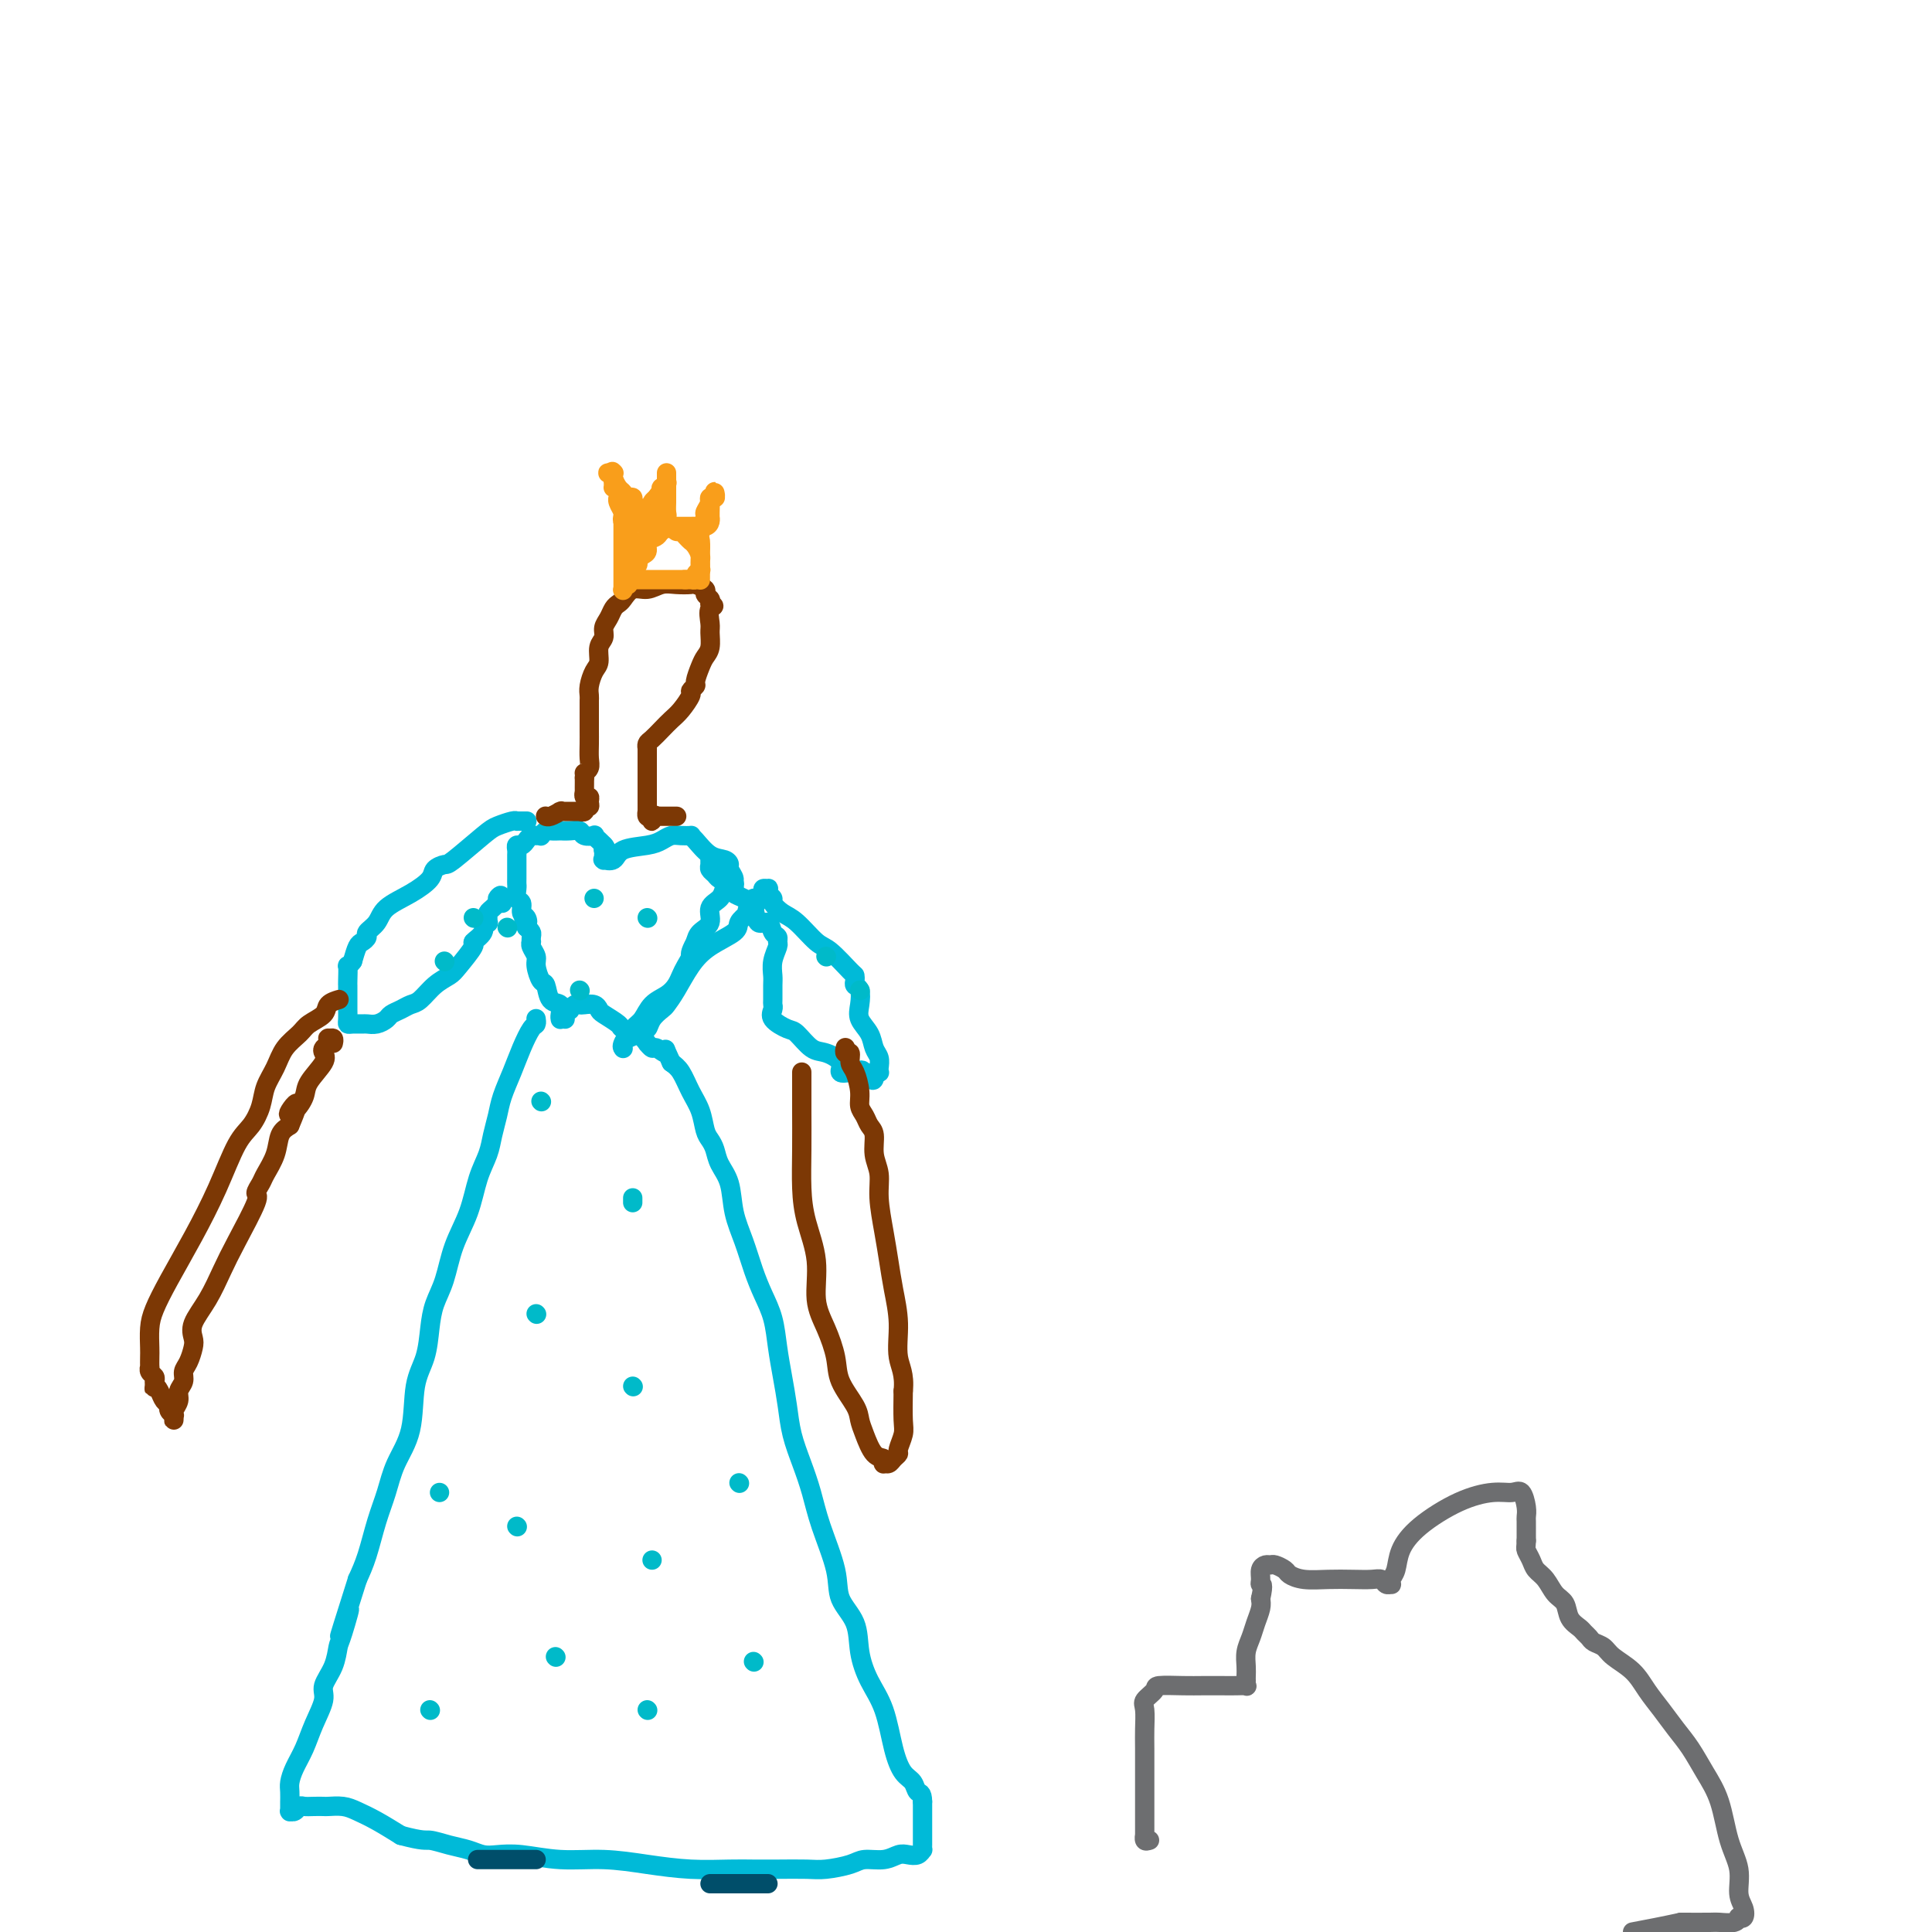 <svg viewBox='0 0 400 400' version='1.1' xmlns='http://www.w3.org/2000/svg' xmlns:xlink='http://www.w3.org/1999/xlink'><g fill='none' stroke='#00BAD8' stroke-width='4' stroke-linecap='round' stroke-linejoin='round'><path d='M111,211c-0.001,-0.008 -0.002,-0.015 0,0c0.002,0.015 0.009,0.054 0,0c-0.009,-0.054 -0.032,-0.200 0,0c0.032,0.200 0.121,0.745 0,1c-0.121,0.255 -0.452,0.220 -1,1c-0.548,0.780 -1.313,2.375 -2,4c-0.687,1.625 -1.296,3.280 -2,5c-0.704,1.720 -1.501,3.504 -2,5c-0.499,1.496 -0.699,2.705 -1,4c-0.301,1.295 -0.703,2.675 -1,4c-0.297,1.325 -0.488,2.594 -1,4c-0.512,1.406 -1.345,2.948 -2,5c-0.655,2.052 -1.131,4.612 -2,7c-0.869,2.388 -2.129,4.602 -3,7c-0.871,2.398 -1.351,4.980 -2,7c-0.649,2.020 -1.467,3.480 -2,5c-0.533,1.520 -0.779,3.101 -1,5c-0.221,1.899 -0.415,4.117 -1,6c-0.585,1.883 -1.560,3.432 -2,6c-0.440,2.568 -0.344,6.157 -1,9c-0.656,2.843 -2.062,4.941 -3,7c-0.938,2.059 -1.406,4.078 -2,6c-0.594,1.922 -1.314,3.748 -2,6c-0.686,2.252 -1.339,4.929 -2,7c-0.661,2.071 -1.331,3.535 -2,5'/><path d='M74,327c-6.131,19.323 -2.957,9.632 -2,7c0.957,-2.632 -0.302,1.796 -1,4c-0.698,2.204 -0.834,2.185 -1,3c-0.166,0.815 -0.362,2.465 -1,4c-0.638,1.535 -1.719,2.956 -2,4c-0.281,1.044 0.236,1.711 0,3c-0.236,1.289 -1.226,3.198 -2,5c-0.774,1.802 -1.332,3.496 -2,5c-0.668,1.504 -1.447,2.819 -2,4c-0.553,1.181 -0.880,2.230 -1,3c-0.120,0.770 -0.032,1.263 0,2c0.032,0.737 0.009,1.718 0,2c-0.009,0.282 -0.002,-0.135 0,0c0.002,0.135 0.001,0.821 0,1c-0.001,0.179 0.000,-0.148 0,0c-0.000,0.148 -0.001,0.771 0,1c0.001,0.229 0.003,0.062 0,0c-0.003,-0.062 -0.012,-0.020 0,0c0.012,0.020 0.044,0.020 0,0c-0.044,-0.020 -0.164,-0.058 0,0c0.164,0.058 0.611,0.212 1,0c0.389,-0.212 0.718,-0.789 1,-1c0.282,-0.211 0.515,-0.057 1,0c0.485,0.057 1.220,0.018 2,0c0.780,-0.018 1.603,-0.014 2,0c0.397,0.014 0.366,0.037 1,0c0.634,-0.037 1.933,-0.134 3,0c1.067,0.134 1.903,0.498 3,1c1.097,0.502 2.456,1.144 4,2c1.544,0.856 3.272,1.928 5,3'/><path d='M83,380c4.729,1.261 5.051,0.912 6,1c0.949,0.088 2.526,0.611 4,1c1.474,0.389 2.845,0.644 4,1c1.155,0.356 2.094,0.813 3,1c0.906,0.187 1.779,0.106 3,0c1.221,-0.106 2.792,-0.235 5,0c2.208,0.235 5.055,0.833 8,1c2.945,0.167 5.988,-0.099 9,0c3.012,0.099 5.994,0.562 9,1c3.006,0.438 6.037,0.849 9,1c2.963,0.151 5.859,0.041 8,0c2.141,-0.041 3.529,-0.014 5,0c1.471,0.014 3.025,0.014 5,0c1.975,-0.014 4.370,-0.041 6,0c1.630,0.041 2.495,0.151 4,0c1.505,-0.151 3.649,-0.563 5,-1c1.351,-0.437 1.910,-0.901 3,-1c1.090,-0.099 2.713,0.166 4,0c1.287,-0.166 2.240,-0.762 3,-1c0.760,-0.238 1.328,-0.120 2,0c0.672,0.120 1.448,0.240 2,0c0.552,-0.240 0.880,-0.839 1,-1c0.120,-0.161 0.032,0.115 0,0c-0.032,-0.115 -0.009,-0.621 0,-1c0.009,-0.379 0.002,-0.629 0,-1c-0.002,-0.371 -0.001,-0.862 0,-1c0.001,-0.138 0.000,0.076 0,0c-0.000,-0.076 -0.000,-0.443 0,-1c0.000,-0.557 0.000,-1.304 0,-2c-0.000,-0.696 -0.000,-1.342 0,-2c0.000,-0.658 0.000,-1.329 0,-2'/><path d='M191,373c-0.036,-2.052 -0.628,-1.682 -1,-2c-0.372,-0.318 -0.526,-1.325 -1,-2c-0.474,-0.675 -1.269,-1.018 -2,-2c-0.731,-0.982 -1.398,-2.604 -2,-5c-0.602,-2.396 -1.139,-5.567 -2,-8c-0.861,-2.433 -2.046,-4.127 -3,-6c-0.954,-1.873 -1.677,-3.924 -2,-6c-0.323,-2.076 -0.246,-4.178 -1,-6c-0.754,-1.822 -2.337,-3.364 -3,-5c-0.663,-1.636 -0.405,-3.367 -1,-6c-0.595,-2.633 -2.043,-6.170 -3,-9c-0.957,-2.830 -1.422,-4.955 -2,-7c-0.578,-2.045 -1.268,-4.012 -2,-6c-0.732,-1.988 -1.505,-3.998 -2,-6c-0.495,-2.002 -0.713,-3.998 -1,-6c-0.287,-2.002 -0.643,-4.011 -1,-6c-0.357,-1.989 -0.714,-3.959 -1,-6c-0.286,-2.041 -0.500,-4.154 -1,-6c-0.500,-1.846 -1.285,-3.424 -2,-5c-0.715,-1.576 -1.361,-3.149 -2,-5c-0.639,-1.851 -1.270,-3.980 -2,-6c-0.730,-2.020 -1.557,-3.931 -2,-6c-0.443,-2.069 -0.500,-4.296 -1,-6c-0.500,-1.704 -1.443,-2.885 -2,-4c-0.557,-1.115 -0.730,-2.163 -1,-3c-0.270,-0.837 -0.639,-1.463 -1,-2c-0.361,-0.537 -0.716,-0.984 -1,-2c-0.284,-1.016 -0.499,-2.602 -1,-4c-0.501,-1.398 -1.289,-2.607 -2,-4c-0.711,-1.393 -1.346,-2.969 -2,-4c-0.654,-1.031 -1.327,-1.515 -2,-2'/><path d='M139,220c-1.973,-4.255 -0.906,-2.392 -1,-2c-0.094,0.392 -1.350,-0.686 -2,-1c-0.650,-0.314 -0.693,0.137 -1,0c-0.307,-0.137 -0.878,-0.862 -1,-1c-0.122,-0.138 0.206,0.310 0,0c-0.206,-0.310 -0.944,-1.378 -2,-2c-1.056,-0.622 -2.428,-0.797 -3,-1c-0.572,-0.203 -0.342,-0.433 -1,-1c-0.658,-0.567 -2.204,-1.472 -3,-2c-0.796,-0.528 -0.843,-0.678 -1,-1c-0.157,-0.322 -0.424,-0.815 -1,-1c-0.576,-0.185 -1.460,-0.064 -2,0c-0.540,0.064 -0.737,0.069 -1,0c-0.263,-0.069 -0.592,-0.212 -1,0c-0.408,0.212 -0.894,0.778 -1,1c-0.106,0.222 0.168,0.098 0,0c-0.168,-0.098 -0.777,-0.170 -1,0c-0.223,0.170 -0.060,0.582 0,1c0.060,0.418 0.016,0.843 0,1c-0.016,0.157 -0.005,0.045 0,0c0.005,-0.045 0.002,-0.022 0,0'/><path d='M116,211c-0.004,-0.015 -0.008,-0.029 0,0c0.008,0.029 0.027,0.102 0,0c-0.027,-0.102 -0.101,-0.379 0,-1c0.101,-0.621 0.377,-1.588 0,-2c-0.377,-0.412 -1.406,-0.270 -2,-1c-0.594,-0.730 -0.751,-2.332 -1,-3c-0.249,-0.668 -0.588,-0.404 -1,-1c-0.412,-0.596 -0.895,-2.054 -1,-3c-0.105,-0.946 0.168,-1.381 0,-2c-0.168,-0.619 -0.776,-1.423 -1,-2c-0.224,-0.577 -0.063,-0.928 0,-1c0.063,-0.072 0.027,0.135 0,0c-0.027,-0.135 -0.046,-0.613 0,-1c0.046,-0.387 0.156,-0.682 0,-1c-0.156,-0.318 -0.578,-0.659 -1,-1'/><path d='M109,192c-1.100,-3.113 -0.351,-1.396 0,-1c0.351,0.396 0.304,-0.527 0,-1c-0.304,-0.473 -0.866,-0.494 -1,-1c-0.134,-0.506 0.160,-1.497 0,-2c-0.160,-0.503 -0.775,-0.518 -1,-1c-0.225,-0.482 -0.060,-1.429 0,-2c0.060,-0.571 0.016,-0.765 0,-1c-0.016,-0.235 -0.004,-0.511 0,-1c0.004,-0.489 0.001,-1.191 0,-2c-0.001,-0.809 -0.001,-1.723 0,-2c0.001,-0.277 0.003,0.084 0,0c-0.003,-0.084 -0.012,-0.614 0,-1c0.012,-0.386 0.045,-0.629 0,-1c-0.045,-0.371 -0.167,-0.870 0,-1c0.167,-0.130 0.623,0.108 1,0c0.377,-0.108 0.674,-0.564 1,-1c0.326,-0.436 0.679,-0.853 1,-1c0.321,-0.147 0.609,-0.025 1,0c0.391,0.025 0.883,-0.046 1,0c0.117,0.046 -0.142,0.208 0,0c0.142,-0.208 0.685,-0.788 1,-1c0.315,-0.212 0.403,-0.058 1,0c0.597,0.058 1.703,0.019 2,0c0.297,-0.019 -0.214,-0.019 0,0c0.214,0.019 1.153,0.057 2,0c0.847,-0.057 1.603,-0.208 2,0c0.397,0.208 0.435,0.777 1,1c0.565,0.223 1.657,0.101 2,0c0.343,-0.101 -0.061,-0.181 0,0c0.061,0.181 0.589,0.623 1,1c0.411,0.377 0.706,0.688 1,1'/><path d='M125,175c0.773,0.708 0.207,0.978 0,1c-0.207,0.022 -0.055,-0.204 0,0c0.055,0.204 0.015,0.839 0,1c-0.015,0.161 -0.003,-0.153 0,0c0.003,0.153 -0.001,0.773 0,1c0.001,0.227 0.007,0.063 0,0c-0.007,-0.063 -0.027,-0.024 0,0c0.027,0.024 0.100,0.031 0,0c-0.100,-0.031 -0.375,-0.102 0,0c0.375,0.102 1.399,0.377 2,0c0.601,-0.377 0.779,-1.408 2,-2c1.221,-0.592 3.483,-0.747 5,-1c1.517,-0.253 2.287,-0.604 3,-1c0.713,-0.396 1.370,-0.837 2,-1c0.630,-0.163 1.235,-0.047 2,0c0.765,0.047 1.690,0.026 2,0c0.310,-0.026 0.007,-0.056 0,0c-0.007,0.056 0.284,0.199 1,1c0.716,0.801 1.857,2.260 3,3c1.143,0.740 2.289,0.762 3,1c0.711,0.238 0.986,0.693 1,1c0.014,0.307 -0.232,0.467 0,1c0.232,0.533 0.944,1.440 1,2c0.056,0.560 -0.543,0.773 -1,1c-0.457,0.227 -0.770,0.470 -1,1c-0.230,0.530 -0.377,1.349 -1,2c-0.623,0.651 -1.724,1.133 -2,2c-0.276,0.867 0.272,2.118 0,3c-0.272,0.882 -1.363,1.395 -2,2c-0.637,0.605 -0.818,1.303 -1,2'/><path d='M144,195c-1.417,2.595 -0.959,2.582 -1,3c-0.041,0.418 -0.581,1.266 -1,2c-0.419,0.734 -0.717,1.356 -1,2c-0.283,0.644 -0.551,1.312 -1,2c-0.449,0.688 -1.081,1.396 -2,2c-0.919,0.604 -2.127,1.104 -3,2c-0.873,0.896 -1.411,2.187 -2,3c-0.589,0.813 -1.230,1.146 -2,2c-0.770,0.854 -1.670,2.229 -2,3c-0.330,0.771 -0.088,0.938 0,1c0.088,0.062 0.024,0.017 0,0c-0.024,-0.017 -0.007,-0.008 0,0c0.007,0.008 0.004,0.013 0,0c-0.004,-0.013 -0.008,-0.045 0,0c0.008,0.045 0.030,0.165 0,0c-0.030,-0.165 -0.110,-0.617 0,-1c0.110,-0.383 0.410,-0.697 1,-1c0.590,-0.303 1.472,-0.596 2,-1c0.528,-0.404 0.704,-0.919 1,-1c0.296,-0.081 0.711,0.272 1,0c0.289,-0.272 0.450,-1.171 1,-2c0.550,-0.829 1.488,-1.590 2,-2c0.512,-0.410 0.596,-0.470 1,-1c0.404,-0.530 1.126,-1.531 2,-3c0.874,-1.469 1.900,-3.405 3,-5c1.100,-1.595 2.274,-2.850 4,-4c1.726,-1.150 4.003,-2.194 5,-3c0.997,-0.806 0.713,-1.373 1,-2c0.287,-0.627 1.143,-1.313 2,-2'/><path d='M155,189c3.962,-4.415 0.868,-1.953 0,-1c-0.868,0.953 0.489,0.396 1,0c0.511,-0.396 0.174,-0.632 0,-1c-0.174,-0.368 -0.187,-0.869 0,-1c0.187,-0.131 0.572,0.108 1,0c0.428,-0.108 0.898,-0.562 1,-1c0.102,-0.438 -0.165,-0.860 0,-1c0.165,-0.140 0.761,0.003 1,0c0.239,-0.003 0.122,-0.152 0,0c-0.122,0.152 -0.249,0.605 0,1c0.249,0.395 0.875,0.733 1,1c0.125,0.267 -0.250,0.464 0,1c0.250,0.536 1.125,1.412 2,2c0.875,0.588 1.751,0.889 3,2c1.249,1.111 2.871,3.033 4,4c1.129,0.967 1.766,0.981 3,2c1.234,1.019 3.066,3.045 4,4c0.934,0.955 0.969,0.839 1,1c0.031,0.161 0.059,0.598 0,1c-0.059,0.402 -0.205,0.768 0,1c0.205,0.232 0.762,0.331 1,1c0.238,0.669 0.159,1.908 0,3c-0.159,1.092 -0.396,2.036 0,3c0.396,0.964 1.426,1.947 2,3c0.574,1.053 0.690,2.177 1,3c0.310,0.823 0.812,1.345 1,2c0.188,0.655 0.061,1.444 0,2c-0.061,0.556 -0.055,0.881 0,1c0.055,0.119 0.159,0.034 0,0c-0.159,-0.034 -0.579,-0.017 -1,0'/><path d='M181,222c0.367,3.249 -1.216,0.872 -2,0c-0.784,-0.872 -0.768,-0.239 -1,0c-0.232,0.239 -0.712,0.085 -1,0c-0.288,-0.085 -0.383,-0.101 -1,0c-0.617,0.101 -1.755,0.318 -2,0c-0.245,-0.318 0.403,-1.169 0,-2c-0.403,-0.831 -1.856,-1.640 -3,-2c-1.144,-0.360 -1.977,-0.271 -3,-1c-1.023,-0.729 -2.236,-2.276 -3,-3c-0.764,-0.724 -1.080,-0.626 -2,-1c-0.920,-0.374 -2.443,-1.220 -3,-2c-0.557,-0.780 -0.149,-1.492 0,-2c0.149,-0.508 0.039,-0.810 0,-1c-0.039,-0.190 -0.007,-0.268 0,-1c0.007,-0.732 -0.013,-2.118 0,-3c0.013,-0.882 0.057,-1.259 0,-2c-0.057,-0.741 -0.215,-1.846 0,-3c0.215,-1.154 0.802,-2.356 1,-3c0.198,-0.644 0.008,-0.730 0,-1c-0.008,-0.270 0.167,-0.723 0,-1c-0.167,-0.277 -0.677,-0.379 -1,-1c-0.323,-0.621 -0.458,-1.763 -1,-2c-0.542,-0.237 -1.490,0.431 -2,0c-0.510,-0.431 -0.582,-1.962 -1,-3c-0.418,-1.038 -1.183,-1.584 -2,-2c-0.817,-0.416 -1.686,-0.704 -2,-1c-0.314,-0.296 -0.073,-0.601 0,-1c0.073,-0.399 -0.022,-0.890 0,-1c0.022,-0.110 0.160,0.163 0,0c-0.160,-0.163 -0.617,-0.761 -1,-1c-0.383,-0.239 -0.691,-0.120 -1,0'/><path d='M150,182c-1.498,-1.714 -0.244,-0.501 0,0c0.244,0.501 -0.523,0.288 -1,0c-0.477,-0.288 -0.664,-0.653 -1,-1c-0.336,-0.347 -0.822,-0.678 -1,-1c-0.178,-0.322 -0.048,-0.636 0,-1c0.048,-0.364 0.013,-0.777 0,-1c-0.013,-0.223 -0.003,-0.256 0,0c0.003,0.256 0.001,0.800 0,1c-0.001,0.200 -0.000,0.057 0,0c0.000,-0.057 0.000,-0.029 0,0'/><path d='M109,170c0.083,-0.000 0.166,-0.000 0,0c-0.166,0.000 -0.580,0.000 -1,0c-0.420,-0.000 -0.846,-0.001 -1,0c-0.154,0.001 -0.037,0.003 0,0c0.037,-0.003 -0.006,-0.012 0,0c0.006,0.012 0.061,0.046 0,0c-0.061,-0.046 -0.239,-0.171 -1,0c-0.761,0.171 -2.106,0.637 -3,1c-0.894,0.363 -1.337,0.624 -3,2c-1.663,1.376 -4.547,3.866 -6,5c-1.453,1.134 -1.475,0.911 -2,1c-0.525,0.089 -1.554,0.488 -2,1c-0.446,0.512 -0.309,1.135 -1,2c-0.691,0.865 -2.209,1.972 -4,3c-1.791,1.028 -3.856,1.978 -5,3c-1.144,1.022 -1.367,2.118 -2,3c-0.633,0.882 -1.675,1.551 -2,2c-0.325,0.449 0.068,0.677 0,1c-0.068,0.323 -0.595,0.741 -1,1c-0.405,0.259 -0.687,0.360 -1,1c-0.313,0.640 -0.656,1.820 -1,3'/><path d='M73,199c-1.309,1.760 -1.083,0.660 -1,1c0.083,0.340 0.022,2.119 0,3c-0.022,0.881 -0.006,0.865 0,1c0.006,0.135 0.002,0.421 0,1c-0.002,0.579 -0.001,1.451 0,2c0.001,0.549 0.002,0.774 0,1c-0.002,0.226 -0.008,0.453 0,1c0.008,0.547 0.029,1.414 0,2c-0.029,0.586 -0.107,0.890 0,1c0.107,0.110 0.400,0.027 1,0c0.600,-0.027 1.508,0.004 2,0c0.492,-0.004 0.569,-0.042 1,0c0.431,0.042 1.218,0.166 2,0c0.782,-0.166 1.560,-0.620 2,-1c0.440,-0.380 0.543,-0.686 1,-1c0.457,-0.314 1.267,-0.637 2,-1c0.733,-0.363 1.388,-0.766 2,-1c0.612,-0.234 1.181,-0.298 2,-1c0.819,-0.702 1.888,-2.043 3,-3c1.112,-0.957 2.267,-1.530 3,-2c0.733,-0.470 1.043,-0.837 2,-2c0.957,-1.163 2.562,-3.121 3,-4c0.438,-0.879 -0.289,-0.680 0,-1c0.289,-0.320 1.594,-1.161 2,-2c0.406,-0.839 -0.088,-1.678 0,-2c0.088,-0.322 0.759,-0.128 1,0c0.241,0.128 0.054,0.189 0,0c-0.054,-0.189 0.027,-0.628 0,-1c-0.027,-0.372 -0.161,-0.677 0,-1c0.161,-0.323 0.617,-0.664 1,-1c0.383,-0.336 0.691,-0.668 1,-1'/><path d='M103,187c1.486,-2.551 0.202,-1.429 0,-1c-0.202,0.429 0.678,0.167 1,0c0.322,-0.167 0.087,-0.237 0,0c-0.087,0.237 -0.025,0.782 0,1c0.025,0.218 0.012,0.109 0,0'/></g>
<g fill='none' stroke='#7C3805' stroke-width='4' stroke-linecap='round' stroke-linejoin='round'><path d='M113,169c0.014,0.008 0.028,0.016 0,0c-0.028,-0.016 -0.100,-0.057 0,0c0.100,0.057 0.370,0.211 1,0c0.630,-0.211 1.621,-0.789 2,-1c0.379,-0.211 0.148,-0.057 0,0c-0.148,0.057 -0.212,0.015 0,0c0.212,-0.015 0.702,-0.003 1,0c0.298,0.003 0.404,-0.003 1,0c0.596,0.003 1.680,0.016 2,0c0.320,-0.016 -0.125,-0.059 0,0c0.125,0.059 0.819,0.222 1,0c0.181,-0.222 -0.151,-0.829 0,-1c0.151,-0.171 0.787,0.093 1,0c0.213,-0.093 0.005,-0.545 0,-1c-0.005,-0.455 0.195,-0.913 0,-1c-0.195,-0.087 -0.784,0.198 -1,0c-0.216,-0.198 -0.058,-0.878 0,-1c0.058,-0.122 0.016,0.313 0,0c-0.016,-0.313 -0.004,-1.375 0,-2c0.004,-0.625 0.002,-0.812 0,-1'/><path d='M121,161c0.094,-1.271 -0.171,-0.948 0,-1c0.171,-0.052 0.778,-0.480 1,-1c0.222,-0.520 0.060,-1.133 0,-2c-0.060,-0.867 -0.016,-1.986 0,-3c0.016,-1.014 0.004,-1.921 0,-3c-0.004,-1.079 -0.001,-2.330 0,-3c0.001,-0.670 -0.000,-0.759 0,-1c0.000,-0.241 0.003,-0.635 0,-1c-0.003,-0.365 -0.011,-0.702 0,-1c0.011,-0.298 0.040,-0.559 0,-1c-0.040,-0.441 -0.150,-1.063 0,-2c0.150,-0.937 0.561,-2.191 1,-3c0.439,-0.809 0.905,-1.175 1,-2c0.095,-0.825 -0.182,-2.108 0,-3c0.182,-0.892 0.822,-1.391 1,-2c0.178,-0.609 -0.108,-1.328 0,-2c0.108,-0.672 0.608,-1.298 1,-2c0.392,-0.702 0.674,-1.479 1,-2c0.326,-0.521 0.695,-0.784 1,-1c0.305,-0.216 0.545,-0.384 1,-1c0.455,-0.616 1.124,-1.682 2,-2c0.876,-0.318 1.960,0.110 3,0c1.040,-0.110 2.038,-0.759 3,-1c0.962,-0.241 1.889,-0.076 3,0c1.111,0.076 2.407,0.062 3,0c0.593,-0.062 0.485,-0.171 1,0c0.515,0.171 1.654,0.623 2,1c0.346,0.377 -0.099,0.678 0,1c0.099,0.322 0.743,0.663 1,1c0.257,0.337 0.129,0.668 0,1'/><path d='M147,125c1.546,0.685 0.411,0.396 0,1c-0.411,0.604 -0.099,2.100 0,3c0.099,0.900 -0.016,1.204 0,2c0.016,0.796 0.163,2.083 0,3c-0.163,0.917 -0.636,1.465 -1,2c-0.364,0.535 -0.618,1.059 -1,2c-0.382,0.941 -0.893,2.300 -1,3c-0.107,0.700 0.190,0.740 0,1c-0.190,0.260 -0.866,0.741 -1,1c-0.134,0.259 0.273,0.297 0,1c-0.273,0.703 -1.226,2.072 -2,3c-0.774,0.928 -1.370,1.415 -2,2c-0.630,0.585 -1.293,1.267 -2,2c-0.707,0.733 -1.457,1.517 -2,2c-0.543,0.483 -0.877,0.664 -1,1c-0.123,0.336 -0.033,0.826 0,1c0.033,0.174 0.009,0.033 0,0c-0.009,-0.033 -0.002,0.041 0,0c0.002,-0.041 0.001,-0.198 0,0c-0.001,0.198 -0.000,0.753 0,1c0.000,0.247 0.000,0.188 0,0c-0.000,-0.188 0.000,-0.504 0,0c-0.000,0.504 -0.000,1.827 0,3c0.000,1.173 0.000,2.194 0,3c-0.000,0.806 -0.001,1.397 0,2c0.001,0.603 0.003,1.220 0,2c-0.003,0.780 -0.011,1.725 0,2c0.011,0.275 0.041,-0.118 0,0c-0.041,0.118 -0.155,0.748 0,1c0.155,0.252 0.577,0.126 1,0'/><path d='M135,169c0.091,2.011 -0.182,0.539 0,0c0.182,-0.539 0.819,-0.144 1,0c0.181,0.144 -0.095,0.039 0,0c0.095,-0.039 0.560,-0.010 1,0c0.440,0.010 0.854,0.003 1,0c0.146,-0.003 0.024,-0.001 0,0c-0.024,0.001 0.050,0.000 0,0c-0.050,-0.000 -0.224,-0.000 0,0c0.224,0.000 0.845,0.000 1,0c0.155,-0.000 -0.154,-0.000 0,0c0.154,0.000 0.773,0.000 1,0c0.227,-0.000 0.061,-0.000 0,0c-0.061,0.000 -0.016,0.000 0,0c0.016,-0.000 0.004,-0.000 0,0c-0.004,0.000 -0.001,0.000 0,0c0.001,-0.000 0.001,-0.000 0,0'/><path d='M70,207c-0.058,0.018 -0.117,0.035 0,0c0.117,-0.035 0.408,-0.123 0,0c-0.408,0.123 -1.517,0.458 -2,1c-0.483,0.542 -0.342,1.292 -1,2c-0.658,0.708 -2.117,1.375 -3,2c-0.883,0.625 -1.192,1.209 -2,2c-0.808,0.791 -2.117,1.790 -3,3c-0.883,1.210 -1.341,2.630 -2,4c-0.659,1.370 -1.519,2.691 -2,4c-0.481,1.309 -0.585,2.608 -1,4c-0.415,1.392 -1.143,2.877 -2,4c-0.857,1.123 -1.844,1.882 -3,4c-1.156,2.118 -2.482,5.594 -4,9c-1.518,3.406 -3.230,6.740 -5,10c-1.770,3.260 -3.599,6.444 -5,9c-1.401,2.556 -2.376,4.482 -3,6c-0.624,1.518 -0.899,2.626 -1,4c-0.101,1.374 -0.028,3.012 0,4c0.028,0.988 0.011,1.325 0,2c-0.011,0.675 -0.017,1.686 0,2c0.017,0.314 0.056,-0.071 0,0c-0.056,0.071 -0.207,0.596 0,1c0.207,0.404 0.774,0.687 1,1c0.226,0.313 0.113,0.657 0,1'/><path d='M32,286c-0.049,2.515 -0.172,1.304 0,1c0.172,-0.304 0.638,0.301 1,1c0.362,0.699 0.619,1.493 1,2c0.381,0.507 0.887,0.728 1,1c0.113,0.272 -0.166,0.596 0,1c0.166,0.404 0.777,0.890 1,1c0.223,0.110 0.059,-0.155 0,0c-0.059,0.155 -0.012,0.729 0,1c0.012,0.271 -0.012,0.238 0,0c0.012,-0.238 0.060,-0.683 0,-1c-0.060,-0.317 -0.227,-0.508 0,-1c0.227,-0.492 0.848,-1.285 1,-2c0.152,-0.715 -0.166,-1.350 0,-2c0.166,-0.650 0.816,-1.314 1,-2c0.184,-0.686 -0.097,-1.393 0,-2c0.097,-0.607 0.571,-1.115 1,-2c0.429,-0.885 0.814,-2.147 1,-3c0.186,-0.853 0.172,-1.298 0,-2c-0.172,-0.702 -0.504,-1.663 0,-3c0.504,-1.337 1.843,-3.050 3,-5c1.157,-1.950 2.131,-4.137 3,-6c0.869,-1.863 1.632,-3.404 3,-6c1.368,-2.596 3.340,-6.248 4,-8c0.660,-1.752 0.007,-1.603 0,-2c-0.007,-0.397 0.631,-1.338 1,-2c0.369,-0.662 0.470,-1.043 1,-2c0.530,-0.957 1.489,-2.488 2,-4c0.511,-1.512 0.575,-3.003 1,-4c0.425,-0.997 1.213,-1.498 2,-2'/><path d='M60,233c3.065,-7.062 0.727,-4.217 0,-3c-0.727,1.217 0.155,0.807 1,0c0.845,-0.807 1.651,-2.009 2,-3c0.349,-0.991 0.241,-1.771 1,-3c0.759,-1.229 2.386,-2.908 3,-4c0.614,-1.092 0.216,-1.599 0,-2c-0.216,-0.401 -0.250,-0.697 0,-1c0.250,-0.303 0.785,-0.613 1,-1c0.215,-0.387 0.110,-0.849 0,-1c-0.110,-0.151 -0.225,0.011 0,0c0.225,-0.011 0.791,-0.195 1,0c0.209,0.195 0.060,0.770 0,1c-0.060,0.230 -0.030,0.115 0,0'/><path d='M166,222c-0.000,0.011 -0.000,0.022 0,0c0.000,-0.022 0.000,-0.077 0,0c-0.000,0.077 -0.000,0.287 0,1c0.000,0.713 0.002,1.931 0,3c-0.002,1.069 -0.007,1.991 0,4c0.007,2.009 0.025,5.106 0,8c-0.025,2.894 -0.092,5.584 0,8c0.092,2.416 0.344,4.557 1,7c0.656,2.443 1.718,5.187 2,8c0.282,2.813 -0.215,5.695 0,8c0.215,2.305 1.143,4.035 2,6c0.857,1.965 1.643,4.166 2,6c0.357,1.834 0.283,3.301 1,5c0.717,1.699 2.224,3.631 3,5c0.776,1.369 0.821,2.174 1,3c0.179,0.826 0.492,1.671 1,3c0.508,1.329 1.211,3.141 2,4c0.789,0.859 1.664,0.763 2,1c0.336,0.237 0.133,0.806 0,1c-0.133,0.194 -0.194,0.012 0,0c0.194,-0.012 0.644,0.145 1,0c0.356,-0.145 0.617,-0.592 1,-1c0.383,-0.408 0.887,-0.778 1,-1c0.113,-0.222 -0.166,-0.297 0,-1c0.166,-0.703 0.775,-2.036 1,-3c0.225,-0.964 0.064,-1.561 0,-3c-0.064,-1.439 -0.032,-3.719 0,-6'/><path d='M187,288c0.380,-3.574 -0.672,-5.009 -1,-7c-0.328,-1.991 0.066,-4.538 0,-7c-0.066,-2.462 -0.591,-4.840 -1,-7c-0.409,-2.160 -0.702,-4.103 -1,-6c-0.298,-1.897 -0.601,-3.747 -1,-6c-0.399,-2.253 -0.895,-4.907 -1,-7c-0.105,-2.093 0.179,-3.625 0,-5c-0.179,-1.375 -0.823,-2.595 -1,-4c-0.177,-1.405 0.111,-2.997 0,-4c-0.111,-1.003 -0.621,-1.417 -1,-2c-0.379,-0.583 -0.627,-1.335 -1,-2c-0.373,-0.665 -0.869,-1.244 -1,-2c-0.131,-0.756 0.105,-1.690 0,-3c-0.105,-1.310 -0.550,-2.996 -1,-4c-0.450,-1.004 -0.905,-1.327 -1,-2c-0.095,-0.673 0.171,-1.697 0,-2c-0.171,-0.303 -0.778,0.115 -1,0c-0.222,-0.115 -0.060,-0.762 0,-1c0.060,-0.238 0.017,-0.068 0,0c-0.017,0.068 -0.009,0.034 0,0'/></g>
<g fill='none' stroke='#004E6A' stroke-width='4' stroke-linecap='round' stroke-linejoin='round'><path d='M99,385c-0.009,0.000 -0.019,0.000 0,0c0.019,0.000 0.065,0.000 0,0c-0.065,0.000 -0.241,0.000 0,0c0.241,0.000 0.898,0.000 1,0c0.102,0.000 -0.353,0.000 0,0c0.353,0.000 1.513,0.000 2,0c0.487,0.000 0.301,0.000 1,0c0.699,0.000 2.282,0.000 3,0c0.718,0.000 0.571,0.000 1,0c0.429,0.000 1.435,0.000 2,0c0.565,0.000 0.691,0.000 1,0c0.309,0.000 0.803,0.000 1,0c0.197,0.000 0.099,0.000 0,0'/><path d='M147,390c-0.004,0.000 -0.008,0.000 0,0c0.008,0.000 0.030,0.000 1,0c0.970,0.000 2.890,0.000 4,0c1.110,0.000 1.411,0.000 2,0c0.589,0.000 1.464,0.000 2,0c0.536,0.000 0.731,0.000 1,0c0.269,-0.000 0.611,0.000 1,0c0.389,0.000 0.825,0.000 1,0c0.175,0.000 0.087,0.000 0,0'/></g>
<g fill='none' stroke='#00BAC9' stroke-width='4' stroke-linecap='round' stroke-linejoin='round'><path d='M112,228c0.000,0.000 0.100,0.100 0.1,0.1'/><path d='M131,248c0.000,0.417 0.000,0.833 0,1c0.000,0.167 0.000,0.083 0,0'/><path d='M111,272c0.000,0.000 0.100,0.100 0.1,0.1'/><path d='M131,287c0.000,0.000 0.100,0.100 0.1,0.1'/><path d='M107,316c0.000,0.000 0.100,0.100 0.1,0.1'/><path d='M153,307c0.000,0.000 0.100,0.100 0.1,0.1'/><path d='M89,354c0.000,0.000 0.100,0.100 0.1,0.1'/><path d='M91,309c0.000,0.000 0.000,0.000 0,0c0.000,0.000 0.000,0.000 0,0'/><path d='M134,354c0.000,0.000 0.100,0.100 0.1,0.1'/><path d='M135,323c0.000,0.000 0.000,0.000 0,0c0.000,0.000 0.000,0.000 0,0'/><path d='M156,344c0.000,0.000 0.100,0.100 0.1,0.1'/><path d='M115,343c0.000,0.000 0.100,0.100 0.1,0.1'/><path d='M123,186c0.000,0.000 0.000,0.000 0,0c0.000,0.000 0.000,0.000 0,0'/><path d='M134,190c0.000,0.000 0.100,0.100 0.1,0.1'/><path d='M120,205c0.000,0.000 0.100,0.100 0.1,0.1'/><path d='M105,192c0.000,0.000 0.100,0.100 0.1,0.1'/><path d='M98,190c0.000,0.000 0.100,0.100 0.1,0.1'/><path d='M92,199c0.000,0.000 0.100,0.100 0.1,0.1'/><path d='M178,205c0.000,0.000 0.100,0.100 0.1,0.1'/><path d='M171,198c0.000,0.000 0.100,0.100 0.1,0.1'/></g>
<g fill='none' stroke='#F99E1B' stroke-width='4' stroke-linecap='round' stroke-linejoin='round'><path d='M131,120c-0.014,0.000 -0.028,0.000 0,0c0.028,0.000 0.099,-0.000 0,0c-0.099,0.000 -0.367,0.000 0,0c0.367,-0.000 1.370,-0.000 2,0c0.630,0.000 0.886,0.000 1,0c0.114,0.000 0.087,-0.000 0,0c-0.087,0.000 -0.234,0.000 0,0c0.234,0.000 0.850,-0.000 1,0c0.150,0.000 -0.166,0.000 0,0c0.166,-0.000 0.814,0.000 1,0c0.186,0.000 -0.091,0.000 0,0c0.091,-0.000 0.549,-0.000 1,0c0.451,0.000 0.895,0.000 1,0c0.105,0.000 -0.129,-0.000 0,0c0.129,0.000 0.622,0.000 1,0c0.378,0.000 0.640,0.000 1,0c0.360,0.000 0.818,0.000 1,0c0.182,0.000 0.087,0.000 0,0c-0.087,0.000 -0.168,0.000 0,0c0.168,0.000 0.584,0.000 1,0'/><path d='M142,120c1.718,-0.000 0.512,-0.000 0,0c-0.512,0.000 -0.329,0.001 0,0c0.329,-0.001 0.805,-0.003 1,0c0.195,0.003 0.109,0.011 0,0c-0.109,-0.011 -0.239,-0.041 0,0c0.239,0.041 0.849,0.152 1,0c0.151,-0.152 -0.156,-0.566 0,-1c0.156,-0.434 0.775,-0.889 1,-1c0.225,-0.111 0.058,0.121 0,0c-0.058,-0.121 -0.005,-0.597 0,-1c0.005,-0.403 -0.036,-0.734 0,-1c0.036,-0.266 0.150,-0.466 0,-1c-0.150,-0.534 -0.565,-1.401 -1,-2c-0.435,-0.599 -0.890,-0.930 -1,-1c-0.110,-0.070 0.126,0.121 0,0c-0.126,-0.121 -0.612,-0.554 -1,-1c-0.388,-0.446 -0.677,-0.904 -1,-1c-0.323,-0.096 -0.679,0.171 -1,0c-0.321,-0.171 -0.607,-0.780 -1,-1c-0.393,-0.220 -0.891,-0.052 -1,0c-0.109,0.052 0.173,-0.012 0,0c-0.173,0.012 -0.802,0.101 -1,0c-0.198,-0.101 0.035,-0.392 0,0c-0.035,0.392 -0.339,1.468 -1,2c-0.661,0.532 -1.680,0.520 -2,1c-0.320,0.480 0.059,1.453 0,2c-0.059,0.547 -0.554,0.669 -1,1c-0.446,0.331 -0.841,0.872 -1,1c-0.159,0.128 -0.081,-0.158 0,0c0.081,0.158 0.166,0.759 0,1c-0.166,0.241 -0.583,0.120 -1,0'/><path d='M131,117c-1.099,1.399 -0.347,0.896 0,1c0.347,0.104 0.289,0.817 0,1c-0.289,0.183 -0.808,-0.162 -1,0c-0.192,0.162 -0.055,0.832 0,1c0.055,0.168 0.029,-0.165 0,0c-0.029,0.165 -0.060,0.828 0,1c0.060,0.172 0.212,-0.148 0,0c-0.212,0.148 -0.789,0.763 -1,1c-0.211,0.237 -0.057,0.095 0,0c0.057,-0.095 0.015,-0.141 0,0c-0.015,0.141 -0.004,0.471 0,0c0.004,-0.471 0.001,-1.743 0,-2c-0.001,-0.257 -0.000,0.501 0,0c0.000,-0.501 0.000,-2.259 0,-3c-0.000,-0.741 0.000,-0.463 0,-1c-0.000,-0.537 -0.000,-1.888 0,-3c0.000,-1.112 0.001,-1.986 0,-3c-0.001,-1.014 -0.003,-2.169 0,-3c0.003,-0.831 0.011,-1.340 0,-2c-0.011,-0.660 -0.042,-1.473 0,-2c0.042,-0.527 0.156,-0.768 0,-1c-0.156,-0.232 -0.581,-0.454 -1,-1c-0.419,-0.546 -0.831,-1.415 -1,-2c-0.169,-0.585 -0.095,-0.886 0,-1c0.095,-0.114 0.211,-0.041 0,0c-0.211,0.041 -0.749,0.049 -1,0c-0.251,-0.049 -0.215,-0.157 0,0c0.215,0.157 0.607,0.578 1,1'/><path d='M127,99c-0.448,-3.071 -0.067,-0.249 0,1c0.067,1.249 -0.179,0.925 0,1c0.179,0.075 0.784,0.549 1,1c0.216,0.451 0.044,0.880 0,1c-0.044,0.120 0.040,-0.070 0,0c-0.040,0.070 -0.203,0.400 0,1c0.203,0.600 0.773,1.469 1,2c0.227,0.531 0.112,0.724 0,1c-0.112,0.276 -0.222,0.634 0,1c0.222,0.366 0.777,0.739 1,1c0.223,0.261 0.113,0.410 0,1c-0.113,0.590 -0.230,1.622 0,2c0.230,0.378 0.808,0.102 1,0c0.192,-0.102 -0.001,-0.028 0,0c0.001,0.028 0.196,0.011 0,0c-0.196,-0.011 -0.785,-0.017 -1,0c-0.215,0.017 -0.058,0.058 0,0c0.058,-0.058 0.015,-0.215 0,0c-0.015,0.215 -0.004,0.803 0,1c0.004,0.197 0.001,0.004 0,0c-0.001,-0.004 -0.000,0.181 0,0c0.000,-0.181 0.000,-0.729 0,-1c-0.000,-0.271 -0.000,-0.265 0,-1c0.000,-0.735 0.000,-2.210 0,-3c-0.000,-0.790 -0.000,-0.895 0,-1'/><path d='M130,107c0.001,-1.182 0.004,-1.638 0,-2c-0.004,-0.362 -0.016,-0.630 0,-1c0.016,-0.370 0.061,-0.841 0,-1c-0.061,-0.159 -0.226,-0.005 0,0c0.226,0.005 0.844,-0.140 1,0c0.156,0.140 -0.151,0.563 0,1c0.151,0.437 0.758,0.888 1,1c0.242,0.112 0.117,-0.115 0,0c-0.117,0.115 -0.227,0.571 0,1c0.227,0.429 0.792,0.832 1,1c0.208,0.168 0.060,0.102 0,0c-0.060,-0.102 -0.030,-0.238 0,0c0.030,0.238 0.061,0.852 0,1c-0.061,0.148 -0.212,-0.171 0,0c0.212,0.171 0.789,0.830 1,1c0.211,0.170 0.057,-0.151 0,0c-0.057,0.151 -0.015,0.773 0,1c0.015,0.227 0.004,0.059 0,0c-0.004,-0.059 -0.001,-0.010 0,0c0.001,0.010 -0.001,-0.020 0,0c0.001,0.020 0.004,0.090 0,0c-0.004,-0.090 -0.016,-0.338 0,-1c0.016,-0.662 0.061,-1.736 0,-2c-0.061,-0.264 -0.226,0.283 0,0c0.226,-0.283 0.844,-1.395 1,-2c0.156,-0.605 -0.150,-0.701 0,-1c0.150,-0.299 0.757,-0.800 1,-1c0.243,-0.200 0.121,-0.100 0,0'/><path d='M136,103c0.532,-1.089 0.860,-0.813 1,-1c0.140,-0.187 0.090,-0.839 0,-1c-0.090,-0.161 -0.220,0.168 0,0c0.220,-0.168 0.791,-0.833 1,-1c0.209,-0.167 0.056,0.166 0,0c-0.056,-0.166 -0.015,-0.829 0,-1c0.015,-0.171 0.004,0.150 0,0c-0.004,-0.150 -0.001,-0.772 0,-1c0.001,-0.228 0.000,-0.061 0,0c-0.000,0.061 -0.000,0.015 0,0c0.000,-0.015 0.000,-0.001 0,0c-0.000,0.001 -0.000,-0.011 0,0c0.000,0.011 0.000,0.046 0,0c-0.000,-0.046 -0.000,-0.171 0,0c0.000,0.171 -0.000,0.638 0,1c0.000,0.362 0.000,0.618 0,1c-0.000,0.382 -0.000,0.891 0,1c0.000,0.109 0.000,-0.181 0,0c-0.000,0.181 -0.000,0.833 0,1c0.000,0.167 0.000,-0.149 0,0c-0.000,0.149 -0.000,0.764 0,1c0.000,0.236 0.001,0.091 0,0c-0.001,-0.091 -0.004,-0.130 0,0c0.004,0.130 0.015,0.430 0,1c-0.015,0.570 -0.057,1.410 0,2c0.057,0.590 0.211,0.929 0,1c-0.211,0.071 -0.789,-0.125 -1,0c-0.211,0.125 -0.057,0.572 0,1c0.057,0.428 0.016,0.837 0,1c-0.016,0.163 -0.008,0.082 0,0'/><path d='M137,109c0.073,1.392 0.755,0.373 1,0c0.245,-0.373 0.052,-0.100 0,0c-0.052,0.100 0.035,0.027 0,0c-0.035,-0.027 -0.193,-0.007 0,0c0.193,0.007 0.738,0.003 1,0c0.262,-0.003 0.242,-0.003 1,0c0.758,0.003 2.294,0.011 3,0c0.706,-0.011 0.581,-0.041 1,0c0.419,0.041 1.380,0.153 2,0c0.620,-0.153 0.898,-0.569 1,-1c0.102,-0.431 0.026,-0.876 0,-1c-0.026,-0.124 -0.003,0.072 0,0c0.003,-0.072 -0.013,-0.411 0,-1c0.013,-0.589 0.056,-1.426 0,-2c-0.056,-0.574 -0.211,-0.885 0,-1c0.211,-0.115 0.789,-0.034 1,0c0.211,0.034 0.056,0.022 0,0c-0.056,-0.022 -0.014,-0.055 0,0c0.014,0.055 -0.000,0.196 0,0c0.000,-0.196 0.015,-0.730 0,-1c-0.015,-0.270 -0.061,-0.275 0,0c0.061,0.275 0.227,0.832 0,1c-0.227,0.168 -0.848,-0.052 -1,0c-0.152,0.052 0.165,0.375 0,1c-0.165,0.625 -0.814,1.553 -1,2c-0.186,0.447 0.090,0.413 0,1c-0.090,0.587 -0.545,1.793 -1,3'/><path d='M145,110c-0.309,1.362 -0.083,1.268 0,2c0.083,0.732 0.022,2.291 0,3c-0.022,0.709 -0.006,0.568 0,1c0.006,0.432 0.002,1.436 0,2c-0.002,0.564 -0.000,0.687 0,1c0.000,0.313 0.000,0.816 0,1c-0.000,0.184 -0.000,0.050 0,0c0.000,-0.050 0.000,-0.014 0,0c-0.000,0.014 -0.000,0.007 0,0'/></g>
<g fill='none' stroke='#6D6E70' stroke-width='4' stroke-linecap='round' stroke-linejoin='round'><path d='M238,381c-0.423,0.134 -0.845,0.268 -1,0c-0.155,-0.268 -0.041,-0.939 0,-1c0.041,-0.061 0.011,0.487 0,0c-0.011,-0.487 -0.002,-2.011 0,-4c0.002,-1.989 -0.001,-4.444 0,-7c0.001,-2.556 0.008,-5.213 0,-7c-0.008,-1.787 -0.031,-2.703 0,-4c0.031,-1.297 0.115,-2.974 0,-4c-0.115,-1.026 -0.429,-1.399 0,-2c0.429,-0.601 1.602,-1.429 2,-2c0.398,-0.571 0.021,-0.885 1,-1c0.979,-0.115 3.313,-0.031 5,0c1.687,0.031 2.725,0.009 4,0c1.275,-0.009 2.786,-0.006 4,0c1.214,0.006 2.129,0.016 3,0c0.871,-0.016 1.697,-0.059 2,0c0.303,0.059 0.081,0.221 0,0c-0.081,-0.221 -0.023,-0.825 0,-1c0.023,-0.175 0.009,0.077 0,0c-0.009,-0.077 -0.014,-0.485 0,-1c0.014,-0.515 0.046,-1.139 0,-2c-0.046,-0.861 -0.170,-1.960 0,-3c0.170,-1.040 0.633,-2.021 1,-3c0.367,-0.979 0.637,-1.956 1,-3c0.363,-1.044 0.818,-2.155 1,-3c0.182,-0.845 0.091,-1.422 0,-2'/><path d='M261,331c0.770,-3.432 0.196,-3.010 0,-3c-0.196,0.010 -0.012,-0.390 0,-1c0.012,-0.610 -0.147,-1.428 0,-2c0.147,-0.572 0.602,-0.897 1,-1c0.398,-0.103 0.741,0.015 1,0c0.259,-0.015 0.434,-0.162 1,0c0.566,0.162 1.522,0.632 2,1c0.478,0.368 0.477,0.635 1,1c0.523,0.365 1.569,0.829 3,1c1.431,0.171 3.248,0.050 5,0c1.752,-0.050 3.440,-0.028 5,0c1.560,0.028 2.993,0.061 4,0c1.007,-0.061 1.590,-0.215 2,0c0.410,0.215 0.649,0.799 1,1c0.351,0.201 0.813,0.018 1,0c0.187,-0.018 0.097,0.128 0,0c-0.097,-0.128 -0.202,-0.531 0,-1c0.202,-0.469 0.710,-1.005 1,-2c0.290,-0.995 0.360,-2.448 1,-4c0.640,-1.552 1.849,-3.203 4,-5c2.151,-1.797 5.246,-3.740 8,-5c2.754,-1.260 5.169,-1.837 7,-2c1.831,-0.163 3.079,0.088 4,0c0.921,-0.088 1.515,-0.514 2,0c0.485,0.514 0.862,1.970 1,3c0.138,1.030 0.037,1.634 0,2c-0.037,0.366 -0.010,0.493 0,1c0.010,0.507 0.003,1.394 0,2c-0.003,0.606 -0.001,0.932 0,1c0.001,0.068 0.000,-0.124 0,0c-0.000,0.124 -0.000,0.562 0,1'/><path d='M316,319c-0.051,1.441 -0.180,1.545 0,2c0.180,0.455 0.668,1.262 1,2c0.332,0.738 0.508,1.409 1,2c0.492,0.591 1.302,1.104 2,2c0.698,0.896 1.286,2.177 2,3c0.714,0.823 1.553,1.190 2,2c0.447,0.810 0.500,2.062 1,3c0.500,0.938 1.447,1.560 2,2c0.553,0.440 0.713,0.698 1,1c0.287,0.302 0.703,0.649 1,1c0.297,0.351 0.477,0.705 1,1c0.523,0.295 1.389,0.532 2,1c0.611,0.468 0.968,1.167 2,2c1.032,0.833 2.741,1.800 4,3c1.259,1.200 2.069,2.634 3,4c0.931,1.366 1.982,2.665 3,4c1.018,1.335 2.001,2.705 3,4c0.999,1.295 2.013,2.515 3,4c0.987,1.485 1.948,3.233 3,5c1.052,1.767 2.194,3.551 3,6c0.806,2.449 1.275,5.564 2,8c0.725,2.436 1.707,4.194 2,6c0.293,1.806 -0.103,3.660 0,5c0.103,1.340 0.706,2.167 1,3c0.294,0.833 0.278,1.673 0,2c-0.278,0.327 -0.820,0.140 -1,0c-0.180,-0.140 0.001,-0.234 0,0c-0.001,0.234 -0.186,0.795 -1,1c-0.814,0.205 -2.258,0.055 -3,0c-0.742,-0.055 -0.784,-0.016 -2,0c-1.216,0.016 -3.608,0.008 -6,0'/><path d='M348,398c-3.833,0.833 -6.917,1.417 -10,2'/></g>
</svg>